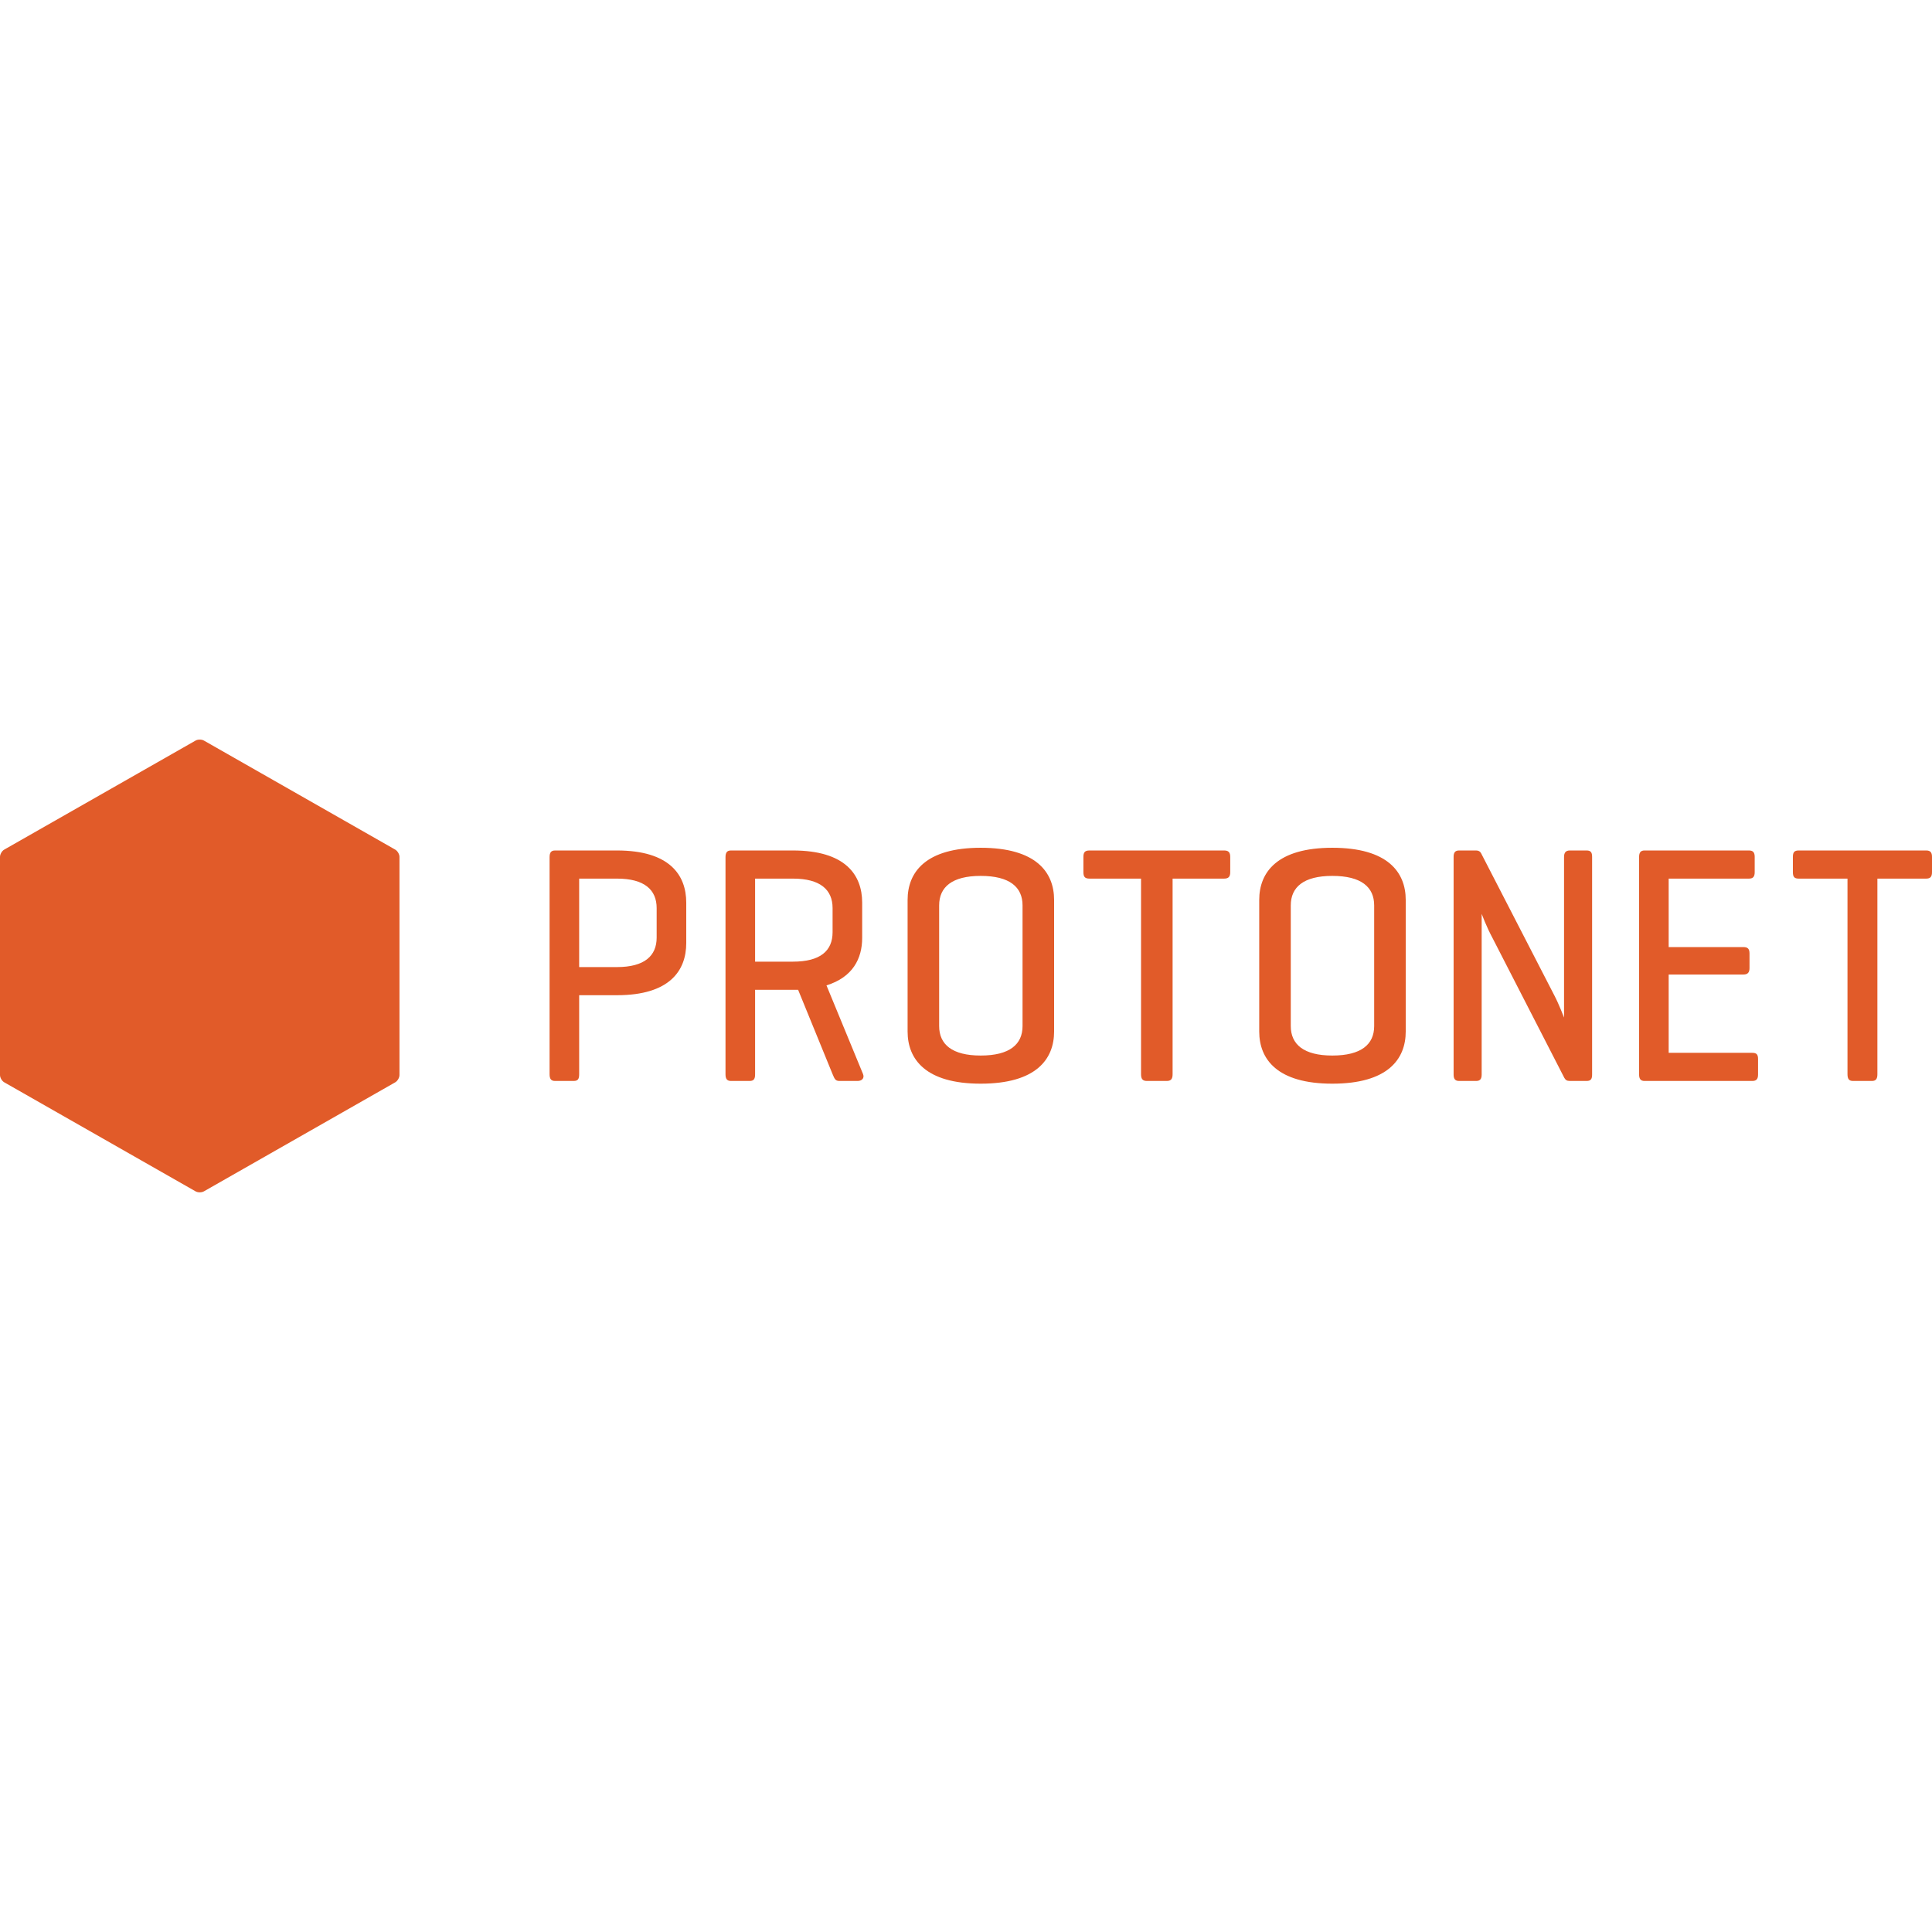 <?xml version="1.0" encoding="UTF-8" standalone="no"?>
<!-- Скачано с сайта svg4.ru / Downloaded from svg4.ru -->
<svg width="800px" height="800px" viewBox="0 -196 512 512" version="1.1" xmlns="http://www.w3.org/2000/svg" xmlns:xlink="http://www.w3.org/1999/xlink" preserveAspectRatio="xMidYMid">
    <g>
        <path d="M1.117,90.819 C0.503,90.464 0,89.595 0,88.889 L0,31.088 C0,30.381 0.503,29.513 1.117,29.158 L51.817,0.266 C52.431,-0.088 53.437,-0.088 54.051,0.266 L104.748,29.161 C105.362,29.516 105.865,30.384 105.865,31.091 L105.865,88.892 C105.865,89.597 105.362,90.466 104.748,90.822 L54.051,119.714 C53.437,120.069 52.431,120.069 51.817,119.714 L1.117,90.819 Z M153.486,36.841 L153.486,60.285 L163.511,60.285 C170.787,60.285 174.021,57.321 174.021,52.47 L174.021,44.656 C174.021,39.806 170.787,36.841 163.511,36.841 L153.486,36.841 Z M153.486,67.741 L153.486,88.67 C153.486,89.927 153.163,90.466 152.031,90.466 L147.099,90.466 C146.048,90.466 145.644,89.927 145.644,88.67 L145.644,31.183 C145.644,29.925 146.048,29.386 147.099,29.386 L163.511,29.386 C177.417,29.386 181.863,35.853 181.863,43.219 L181.863,53.908 C181.863,61.273 177.417,67.741 163.511,67.741 L153.486,67.741 Z M200.108,36.841 L200.108,58.848 L210.132,58.848 C217.409,58.848 220.643,55.974 220.643,51.033 L220.643,44.656 C220.643,39.806 217.409,36.841 210.132,36.841 L200.108,36.841 Z M200.108,66.303 L200.108,88.67 C200.108,89.927 199.784,90.466 198.652,90.466 L193.721,90.466 C192.67,90.466 192.266,89.927 192.266,88.67 L192.266,31.183 C192.266,29.925 192.67,29.386 193.721,29.386 L210.132,29.386 C224.038,29.386 228.485,35.853 228.485,43.219 L228.485,52.56 C228.485,58.04 225.979,62.98 219.026,65.136 L228.727,88.67 C229.132,89.748 228.404,90.466 227.272,90.466 L222.421,90.466 C221.289,90.466 221.128,89.748 220.643,88.67 L211.507,66.303 L200.108,66.303 Z M270.985,43.937 C270.985,39.087 267.573,36.122 259.893,36.122 C252.298,36.122 248.885,39.087 248.885,43.937 L248.885,75.914 C248.885,80.765 252.298,83.729 259.893,83.729 C267.573,83.729 270.985,80.765 270.985,75.914 L270.985,43.937 Z M240.523,42.5 C240.523,35.134 245.301,28.668 259.893,28.668 C274.569,28.668 279.349,35.134 279.349,42.5 L279.349,77.352 C279.349,84.717 274.569,91.185 259.893,91.185 C245.301,91.185 240.523,84.717 240.523,77.352 L240.523,42.5 Z M324.403,29.386 C325.513,29.386 326.025,29.835 326.025,31.092 L326.025,35.134 C326.025,36.392 325.513,36.841 324.403,36.841 L310.751,36.841 L310.751,88.67 C310.751,89.927 310.324,90.466 309.214,90.466 L303.924,90.466 C302.815,90.466 302.388,89.927 302.388,88.67 L302.388,36.841 L288.735,36.841 C287.541,36.841 287.114,36.392 287.114,35.134 L287.114,31.092 C287.114,29.835 287.541,29.386 288.735,29.386 L324.403,29.386 Z M364.17,43.937 C364.17,39.087 360.757,36.122 353.077,36.122 C345.483,36.122 342.069,39.087 342.069,43.937 L342.069,75.914 C342.069,80.765 345.483,83.729 353.077,83.729 C360.757,83.729 364.17,80.765 364.17,75.914 L364.17,43.937 Z M333.707,42.5 C333.707,35.134 338.485,28.668 353.077,28.668 C367.754,28.668 372.533,35.134 372.533,42.5 L372.533,77.352 C372.533,84.717 367.754,91.185 353.077,91.185 C338.485,91.185 333.707,84.717 333.707,77.352 L333.707,42.5 Z M421.925,88.759 C421.925,89.927 421.602,90.466 420.47,90.466 L416.023,90.466 C415.215,90.466 414.891,90.196 414.569,89.657 L395.569,52.651 C393.791,49.327 392.821,46.542 392.658,46.183 L392.658,88.759 C392.658,89.927 392.254,90.466 391.203,90.466 L386.676,90.466 C385.625,90.466 385.221,89.927 385.221,88.759 L385.221,31.092 C385.221,29.925 385.625,29.386 386.676,29.386 L391.203,29.386 C391.85,29.386 392.254,29.655 392.497,30.104 L411.981,67.92 C413.113,70.076 414.488,73.668 414.488,73.668 L414.488,31.092 C414.488,29.925 414.972,29.386 416.023,29.386 L420.47,29.386 C421.602,29.386 421.925,29.925 421.925,31.092 L421.925,88.759 Z M435.827,90.466 C434.777,90.466 434.373,89.927 434.373,88.67 L434.373,31.183 C434.373,29.925 434.777,29.386 435.827,29.386 L463.477,29.386 C464.528,29.386 465.013,29.835 465.013,31.092 L465.013,35.134 C465.013,36.392 464.528,36.841 463.477,36.841 L442.215,36.841 L442.215,54.986 L462.022,54.986 C463.154,54.986 463.639,55.435 463.639,56.692 L463.639,60.555 C463.639,61.722 463.154,62.261 462.022,62.261 L442.215,62.261 L442.215,83.011 L464.367,83.011 C465.418,83.011 465.903,83.37 465.903,84.627 L465.903,88.759 C465.903,90.017 465.418,90.466 464.367,90.466 L435.827,90.466 Z M510.463,29.386 C511.515,29.386 512,29.835 512,31.092 L512,35.134 C512,36.392 511.515,36.841 510.463,36.841 L497.528,36.841 L497.528,88.67 C497.528,89.927 497.124,90.466 496.073,90.466 L491.061,90.466 C490.01,90.466 489.605,89.927 489.605,88.67 L489.605,36.841 L476.67,36.841 C475.538,36.841 475.133,36.392 475.133,35.134 L475.133,31.092 C475.133,29.835 475.538,29.386 476.67,29.386 L510.463,29.386 Z" fill="#E15B29">
</path>
    </g>
</svg>